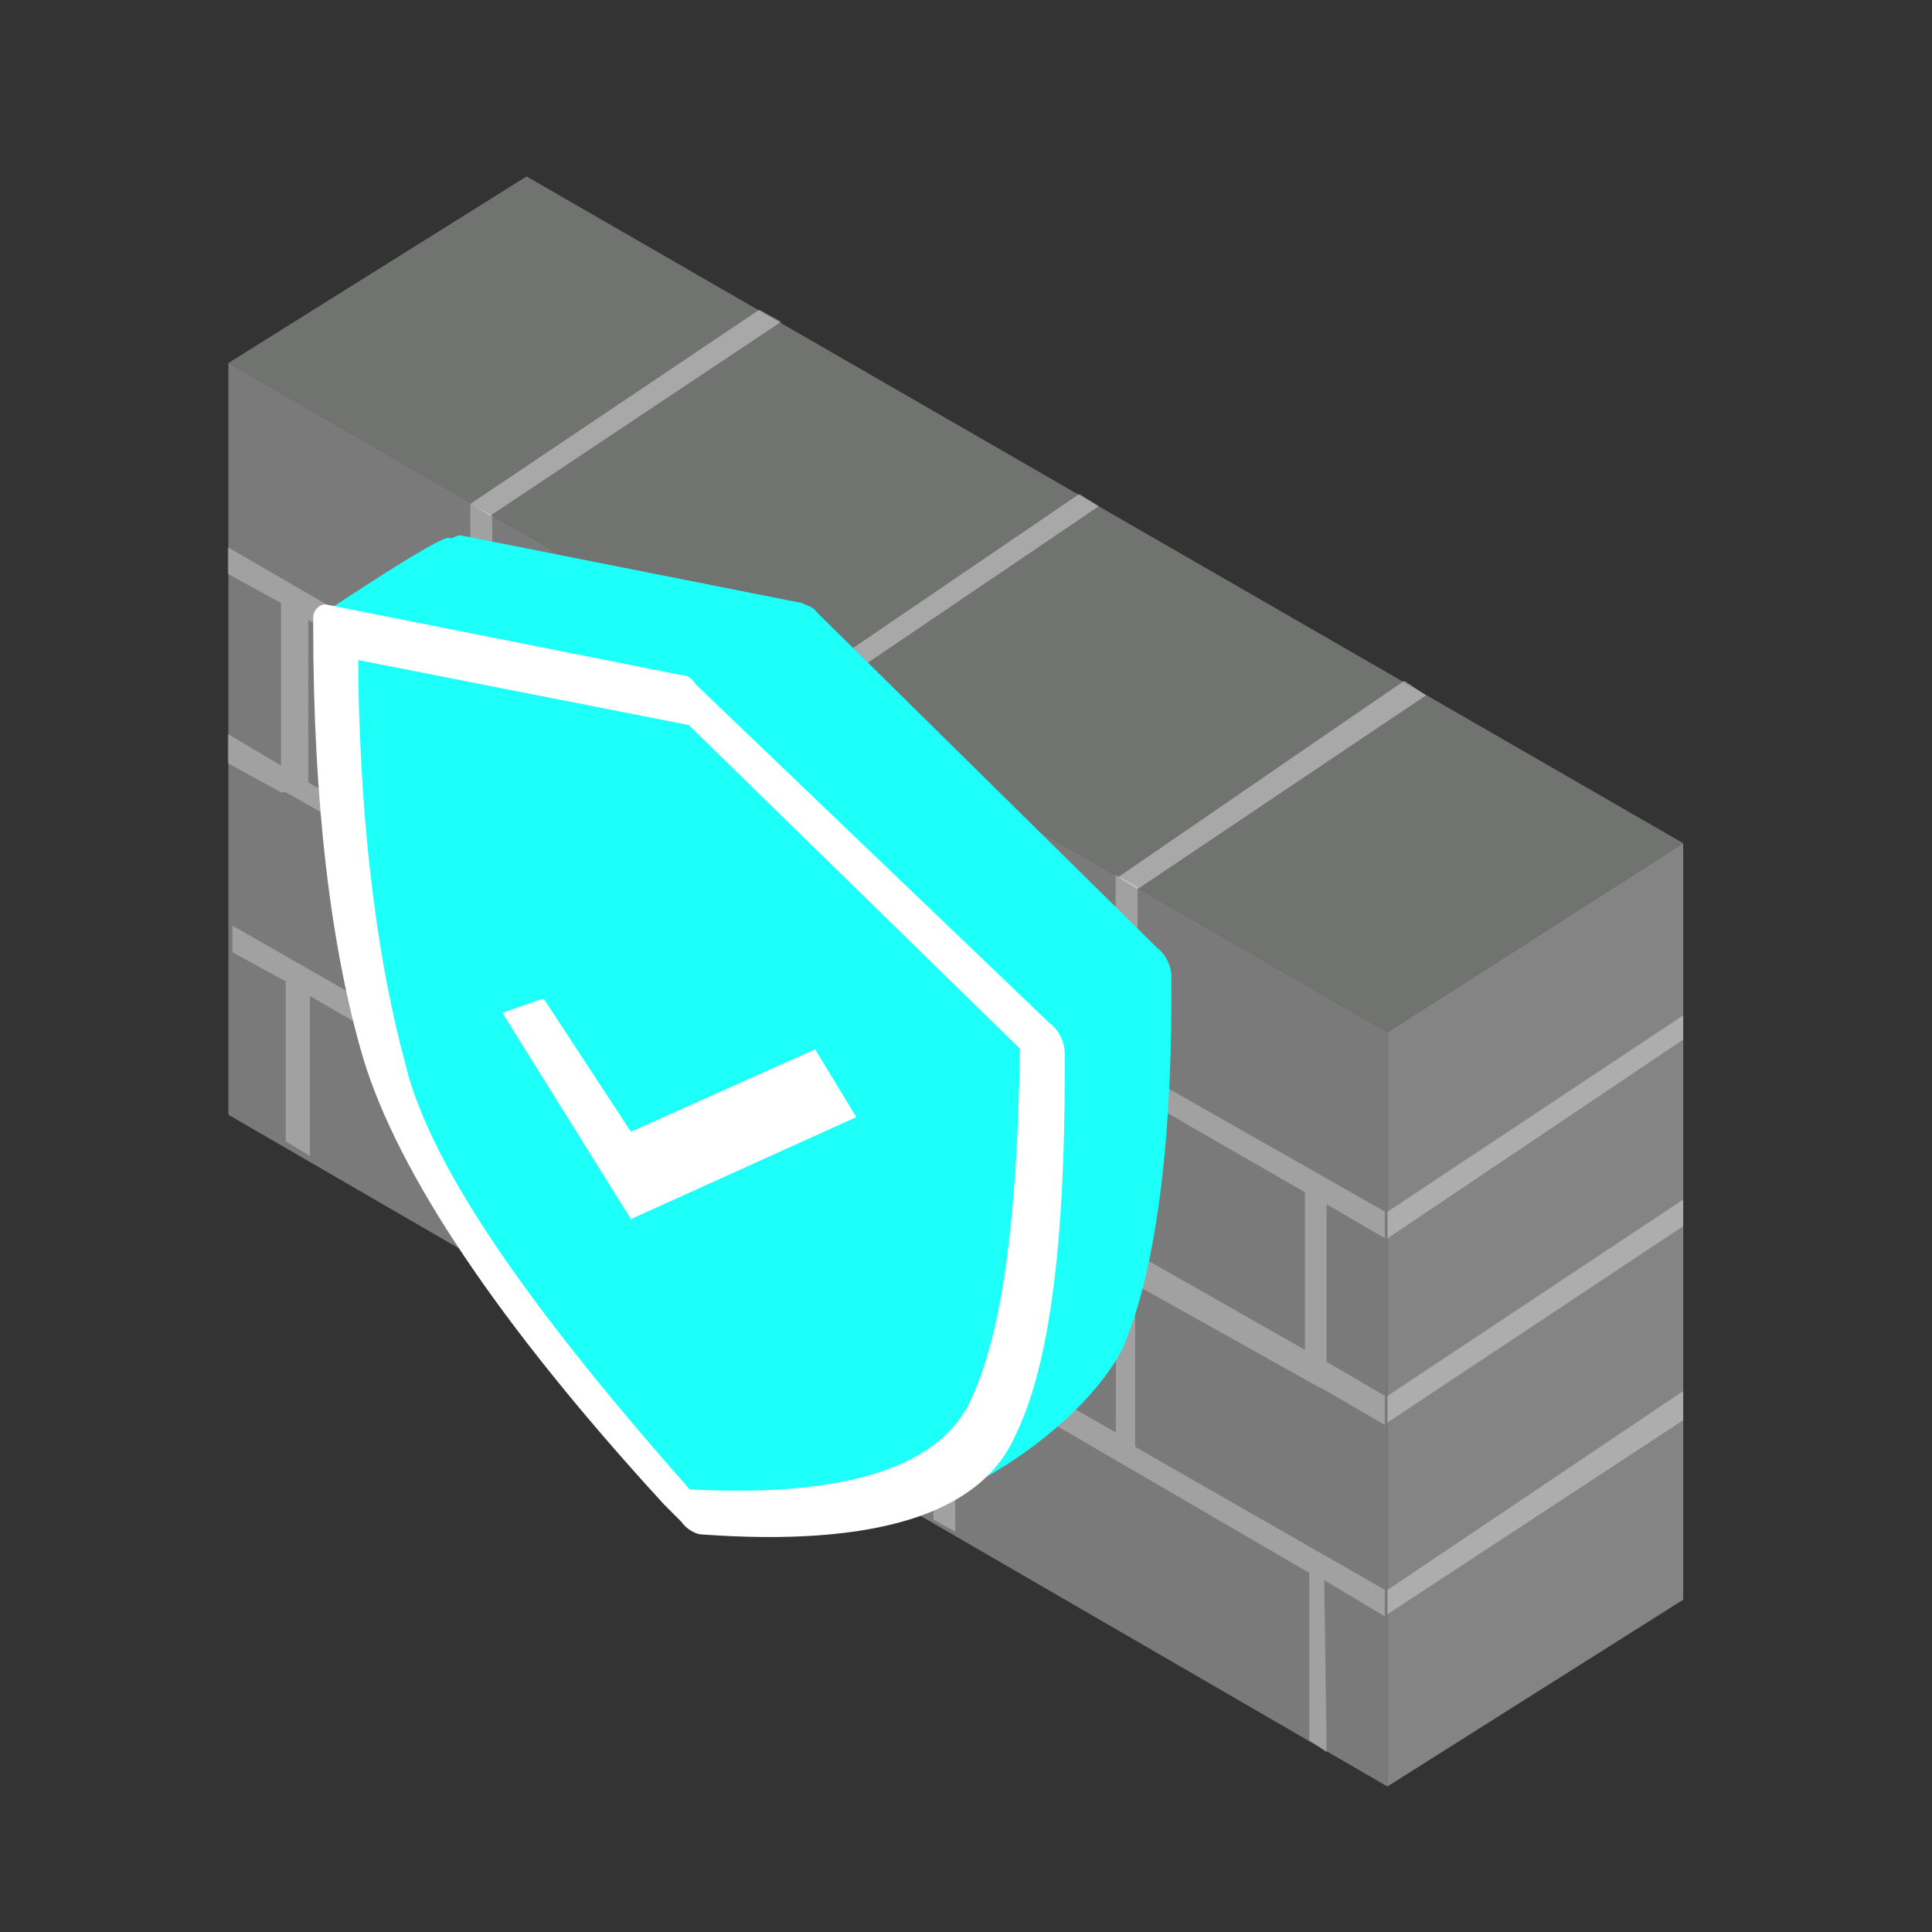 <?xml version="1.0" encoding="UTF-8"?>
<svg id="uuid-11633dc3-dd24-4968-9267-114718161ed1" data-name="圖層_1" xmlns="http://www.w3.org/2000/svg" xmlns:xlink="http://www.w3.org/1999/xlink" viewBox="0 0 90 90">
  <rect x="0" y="0" width="90" height="90" fill="#333333" stroke="none"/>
  <defs>
    <linearGradient id="uuid-0b317cd3-1e71-4520-b29c-36547e84995f" data-name="未命名漸層 5" x1="-246.92" y1="387.15" x2="-246.61" y2="388.05" gradientTransform="translate(8595.53 -16724.87) scale(34.7 43.27)" gradientUnits="userSpaceOnUse">
      <stop offset="0" stop-color="#61ed82"/>
      <stop offset=".54" stop-color="#3ec257"/>
      <stop offset="1" stop-color="#058d1a"/>
    </linearGradient>
  </defs>
  <g id="uuid-0fac4d0b-748c-4b28-91de-93a0fc111772" data-name="icon-0173-Qufirewall">
    <polygon id="uuid-56687cb0-2141-4067-8f17-78ee887ab5b3" data-name="Path-3" points="10.64 16.91 10.64 51.93 64.63 83.22 64.63 48.09 10.64 16.91" style="fill: #8c8c8c; fill-rule: evenodd; opacity: .8;"/>
    <polygon id="uuid-1c1ecf4b-aa3b-4434-8bc8-bf74ec5464d9" data-name="Path-2-Copy-8" points="10.64 16.91 64.63 48.09 78.41 39.28 24.53 8.22 10.64 16.91" style="fill: #9c9e9c; fill-rule: evenodd; opacity: .6;"/>
    <polygon id="uuid-693bc019-4af0-47de-aa02-f23cd749f3b8" data-name="Path-2-Copy-3" points="64.63 83.22 64.63 48.09 78.41 39.28 78.41 74.52 64.63 83.22" style="fill: #848484; fill-rule: evenodd;"/>
    <path d="M61.8,81.63l-.11-8.02,2.82,1.69v-1.24l-11.63-6.66v-7.57l8.47,4.74.45.23,2.71,1.58v-1.36l-2.71-1.58v-7.34l2.71,1.58v-1.24l-11.52-6.55v-8.58l-1.02-.56v8.58l-14.01-7.91v-8.7l-1.02-.56v8.58l-14.01-8.02v-8.7l-1.02-.56v8.58l-11.3-6.55v1.24l2.48,1.36v7.57l-2.48-1.47v1.36l2.48,1.36h.23l8.58,4.86v7.68l-11.07-6.33v1.24l2.48,1.36v7.45l1.13.68v-7.45l14.01,8.13v7.57l1.02.56v-7.57l14.01,8.02v7.68l1.02.56v-7.68l16.49,9.6v7.79l.79.56ZM44.3,46.05l16.49,9.49v7.34l-16.49-9.37v-7.45ZM29.27,37.47l14.01,8.02v7.45l-14.01-7.91v-7.57ZM14.36,36.45v-7.57l14.01,7.91v7.57l-14.01-7.91ZM36.84,58.14l-14.01-8.02v-7.68l5.42,3.05v.11h.23l8.36,4.74v7.79ZM51.98,66.73l-14.01-8.02v-7.68l14.01,8.02v7.68Z" style="fill: #fff; isolation: isolate; opacity: .29;"/>
    <polygon points="64.63 57.69 78.41 48.43 78.41 47.3 64.63 56.45 64.63 57.69" style="fill: #fff; isolation: isolate; opacity: .33;"/>
    <polygon points="64.63 66.27 78.41 57.12 78.41 55.88 64.63 65.03 64.63 66.27" style="fill: #fff; isolation: isolate; opacity: .33;"/>
    <polygon points="64.63 75.2 78.41 66.16 78.41 64.8 64.63 74.07 64.63 75.2" style="fill: #fff; isolation: isolate; opacity: .33;"/>
    <g>
      <polygon points="51.19 23.58 50.28 23.01 36.84 32.16 37.86 32.61 51.19 23.58" style="fill: #fff; isolation: isolate; opacity: .38;"/>
      <polygon points="66.43 32.39 65.42 31.71 52.09 40.86 52.99 41.42 66.43 32.39" style="fill: #fff; isolation: isolate; opacity: .38;"/>
      <polygon points="21.93 23.46 22.83 24.03 36.39 14.99 35.37 14.43 21.93 23.46" style="fill: #fff; isolation: isolate; opacity: .38;"/>
    </g>
    <path id="uuid-e5974682-8a8e-4690-814f-29b11eca1f28" data-name="face" d="M31.76,69.44c-7.45-8.13-11.86-14.8-13.44-19.77-1.36-4.86-2.26-11.3-2.26-19.09v-.34l15.93,3.16,15.93,15.59v.68c-.11,7.68-.79,13.1-2.26,16.15-1.58,3.16-6.1,4.63-13.67,4.18l-.23-.56Z" style="fill: url(#uuid-0b317cd3-1e71-4520-b29c-36547e84995f); fill-rule: evenodd;"/>
    <path id="uuid-1fe11a9f-dcad-4895-80b7-4d4363e5aa42" data-name="Path" d="M37.4,28.1l-15.93-3.16c-.23-.11-2.15,1.13-5.65,3.5h0c-.34.23-.68.79-.56,1.24,1.36,9.04,2.6,15.14,3.61,18.52,1.58,5.2,4.29,11.41,11.52,19.54.11.11,1.24,1.24,1.36,1.36l1.24.11c.23.34-1.13,1.81-.79,1.81.11,0,3.28.23,3.39.23,8.02.68,15.02-4.97,16.72-8.47,1.36-3.16,2.26-8.58,2.26-16.49v-.79c0-.45-.23-1.02-.68-1.36l-15.81-15.59c-.23-.34-.56-.34-.68-.45ZM31.76,33.18l15.93,15.36c-.11,7.57-.11,11.63-1.58,14.68l-.11.23c-1.47,2.71-5.53,4.07-12.31,3.73h-.23l.23.23c-7.23-8.13-11.52-14.34-12.99-18.98l-.11-.23c-1.24-4.52-2.03-10.39-2.15-17.51v-.79l13.33,3.28Z" style="fill: #1dfff9;"/>
    <polygon id="uuid-87797b14-96a8-4dcd-9c8c-80524374988a" data-name="Path-27" points="32.66 68.98 35.15 62.77 47.68 63.9 42.71 68.98 32.66 68.98" style="fill: #bbe5c5; fill-rule: evenodd;"/>
    <path id="uuid-b270f597-72ae-4862-a9c1-5efeb2f72d60" data-name="Path" d="M31.76,69.44c-7.45-8.13-11.86-14.8-13.44-19.77-1.36-4.86-2.26-11.3-2.26-19.09v-.34l15.93,3.16,15.93,15.59v.68c-.11,7.68-.79,13.1-2.26,16.15-1.58,3.16-6.1,4.63-13.67,4.18l-.23-.56Z" style="fill: #1dfff9; fill-rule: evenodd;"/>
    <path id="uuid-821586d1-0df2-4e19-974f-3fc6a122bc05" data-name="Path" d="M45.88,63.79l1.81.23-5.08,5.08h-11.3l2.03-1.81.11.11h.23c6.66.23,10.73-1.02,12.2-3.61Z" style="fill: #1dfff9; fill-rule: evenodd;"/>
    <path id="uuid-ad2c44bc-3d88-4df2-9fb2-7a80d1d4796d" data-name="Path" d="M16.28,30.13l2.26.45v.23c.11,6.78.79,12.42,1.92,16.94l.23.56.11.23c1.24,4.41,5.2,10.28,11.86,17.62l.9,1.02-1.81,1.69-1.24-1.13-.11-.11c-7.23-8.13-10.05-14.34-11.52-19.54l-.23-.68c-.68-2.37-1.47-6.1-2.26-10.96v-6.33h-.11Z" style="fill: #1dfff9; fill-rule: evenodd;"/>
    <path id="uuid-f45d4628-37f0-492a-85c6-bb9b29db89ae" data-name="Path" d="M20.88,25.05h0l15.99,3.15c.23,0,.34.23.68.23l.23.11,15.77,15.43c.23.23.45.68.68.9l-6.87,4.62v-.9l-15.88-15.2-.56-.79-16.11-3.27c.11-.23.23-.56.34-.79l.11-.11,1.91-1.24c2.25-1.46,3.49-2.14,3.72-2.14Z" style="fill: #1dfff9; fill-rule: evenodd;"/>
    <path id="uuid-339cae19-933c-459f-88bf-8576d9a7f1f9" data-name="white-frame" d="M31.75,31.45l-16.46-3.27c-.35-.12-.7.23-.7.58v.35c0,8.29.82,15.06,2.33,20.19,1.63,5.37,6.3,12.37,14.01,20.78l.82.82c.23.35.7.58.93.58,8.05.58,12.96-.93,14.59-4.55,1.63-3.27,2.33-8.99,2.33-17.04v-.82c0-.47-.23-1.05-.7-1.4l-16.46-15.76c-.23-.35-.47-.47-.7-.47ZM32.1,33.79l15.41,15.06v.12c-.12,7.82-.82,13.19-2.33,16.34l-.12.23c-1.52,2.8-5.72,4.2-12.72,3.85h-.23l.23.23c-7.35-8.29-11.91-14.71-13.31-19.49l-.12-.47c-1.28-4.67-2.1-10.74-2.22-18.09v-.82l15.41,3.03Z" style="fill: #fff;"/>
    <polygon id="uuid-36d1377a-0e3b-46ef-8218-20d09767d774" data-name="Path" points="39.33 48.2 41.36 51.36 30.74 55.99 23.4 47.18 24.75 46.62 26.67 45.83 30.74 52.04 39.33 48.2" style="fill: #1dfff9; fill-rule: evenodd;"/>
    <polygon id="uuid-570631da-7325-46ca-bea9-754b9dbbdd87" data-name="Path" points="37.97 48.88 39.89 52.04 29.39 56.79 23.4 47.18 25.32 46.51 29.39 52.72 37.97 48.88" style="fill: #fff;"/>
  </g>
</svg>
